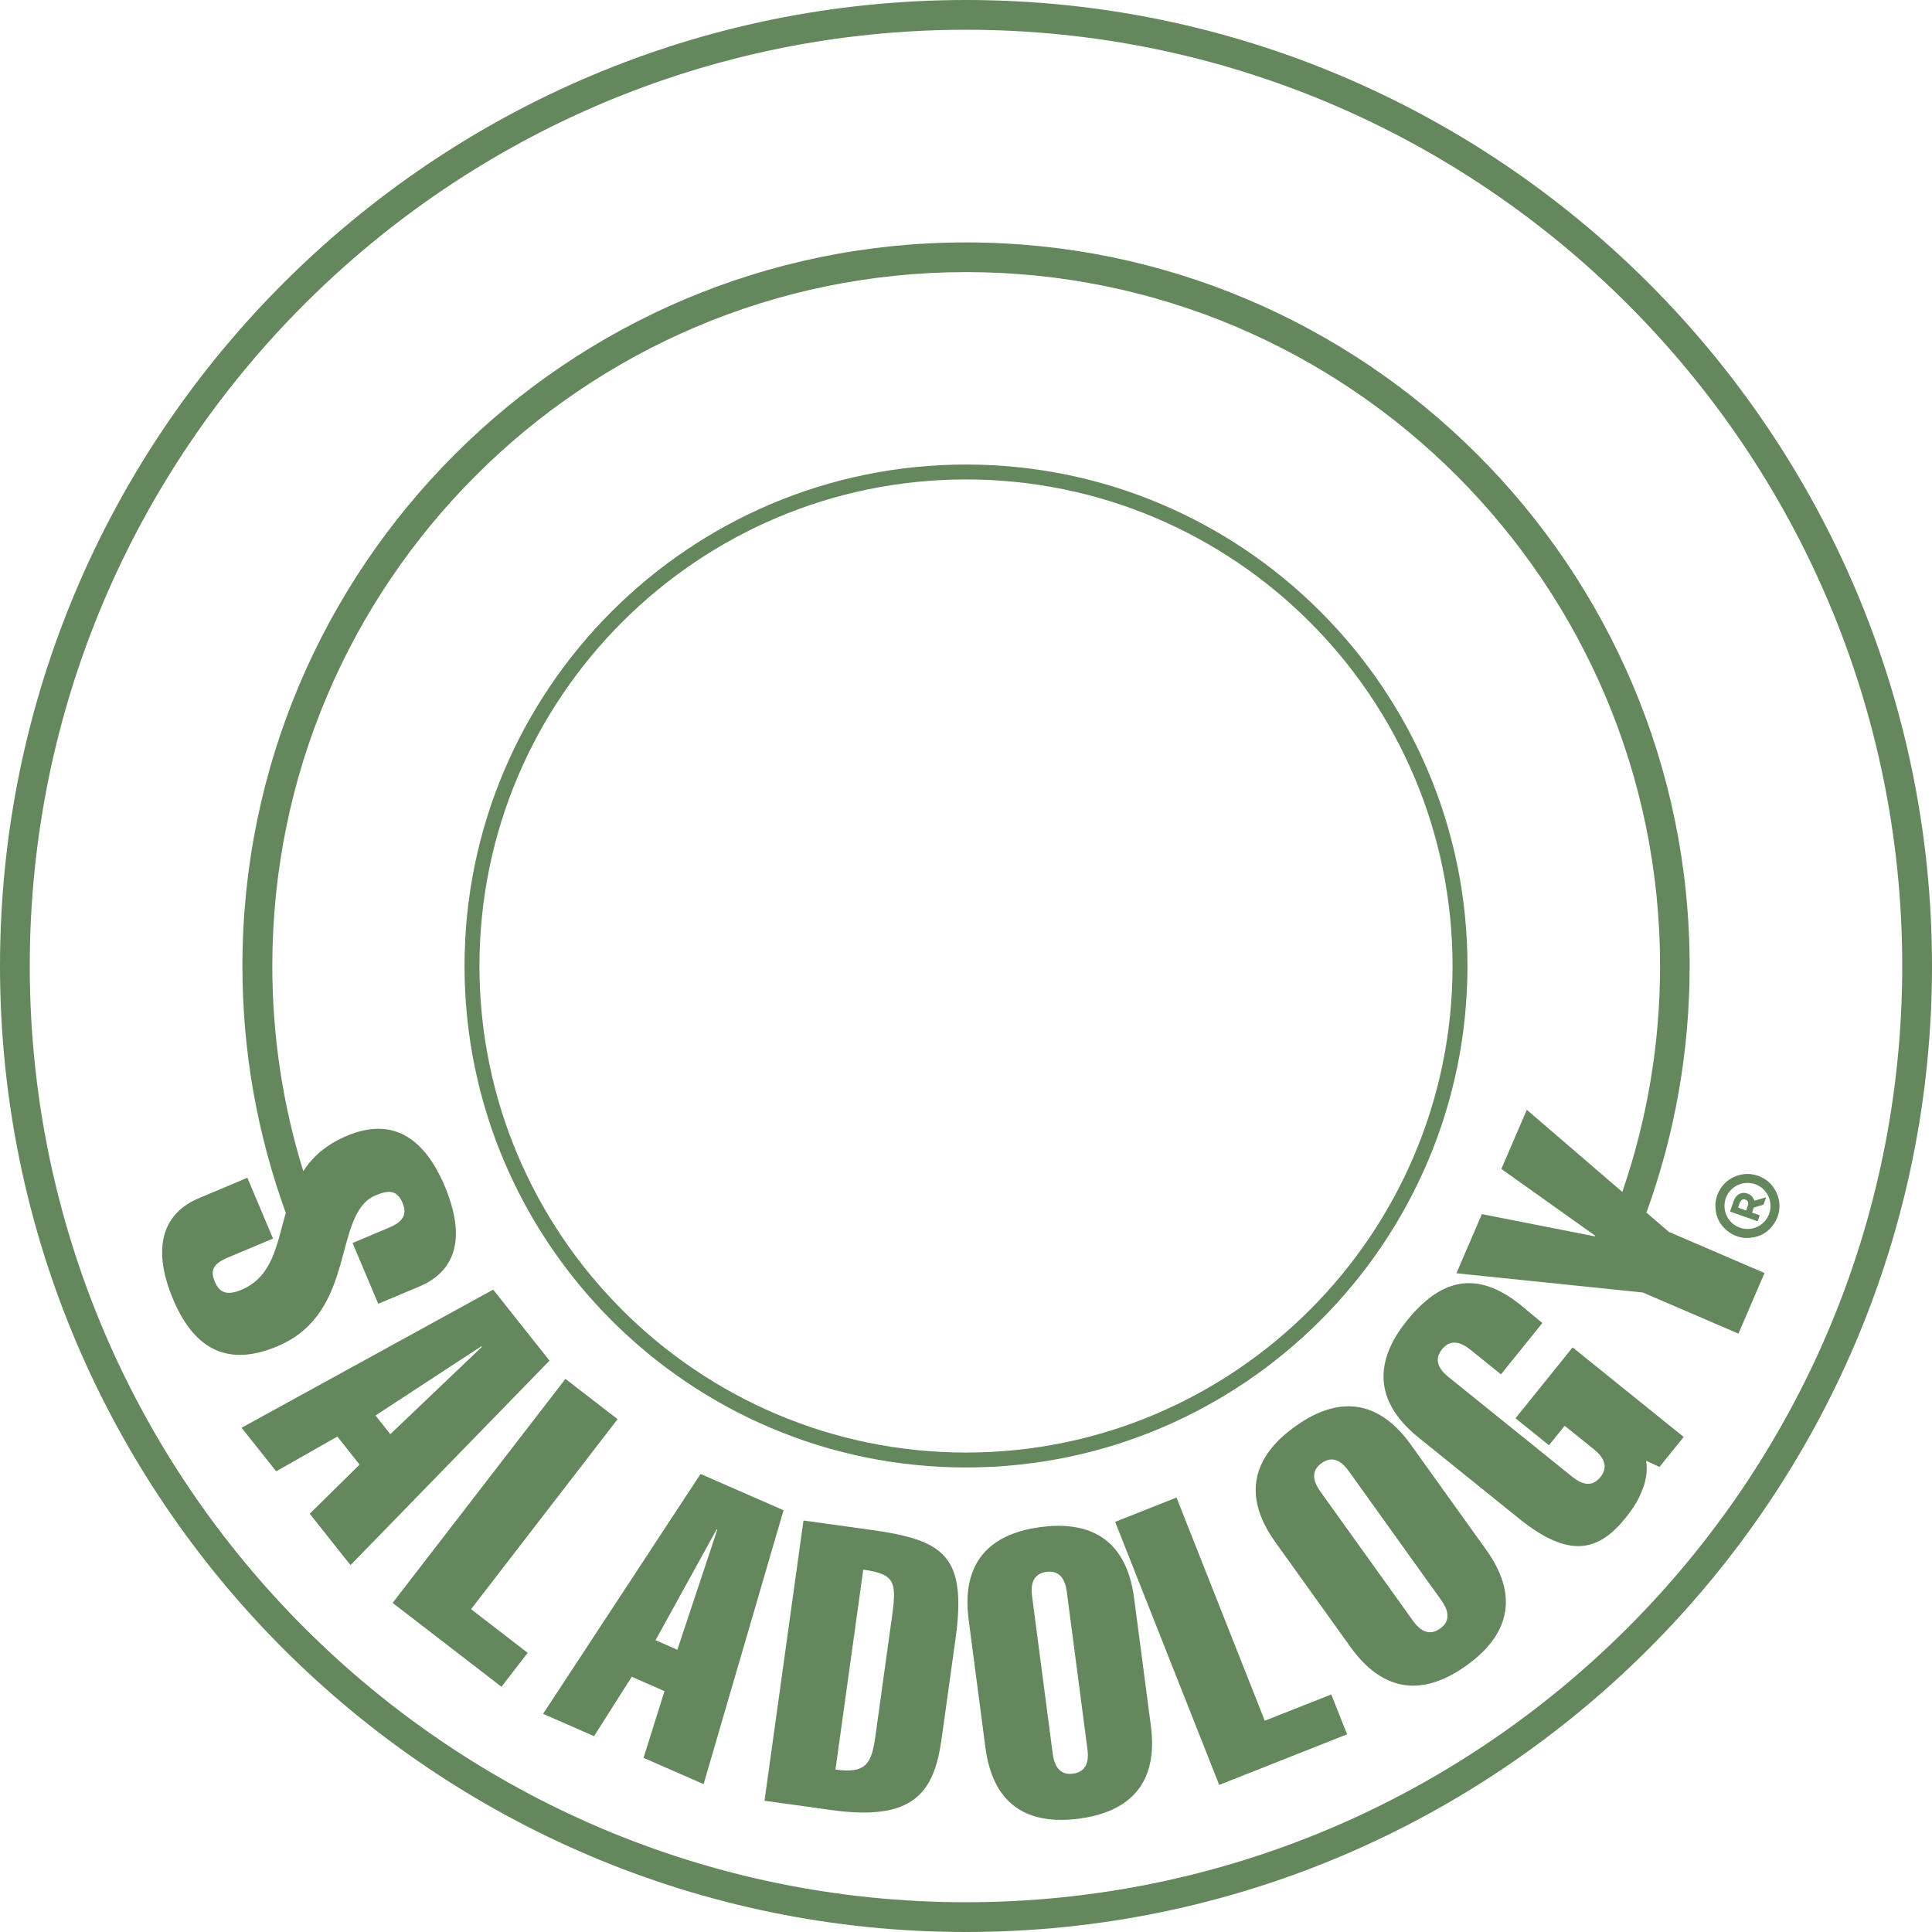 <?xml version="1.0" encoding="UTF-8"?>
<svg id="Layer_2" data-name="Layer 2" xmlns="http://www.w3.org/2000/svg" viewBox="0 0 304.44 304.44">
  <defs>
    <style>
      .cls-1 {
        fill: #65875d;
        stroke-width: 0px;
      }
    </style>
  </defs>
  <g id="Layer_1-2" data-name="Layer 1">
    <g>
      <path class="cls-1" d="M152.22,0C68.28,0,0,68.29,0,152.22s68.28,152.22,152.22,152.22,152.22-68.29,152.22-152.22S236.15,0,152.22,0ZM152.22,299.75c-81.35,0-147.53-66.18-147.53-147.53S70.87,4.69,152.22,4.69s147.53,66.18,147.53,147.53-66.18,147.53-147.53,147.53Z"/>
      <path class="cls-1" d="M77.72,203.21l-39.65,21.77,5.45,6.87,9.64-5.48,3.5,4.42-7.85,7.74,6.42,8.1,31.36-32.22-8.87-11.19ZM61.5,225.99l-2.33-2.94,16.68-10.91.08.1-14.43,13.76Z"/>
      <polygon class="cls-1" points="97.32 223.63 89.1 217.28 61.87 252.58 79.02 265.8 83.15 260.45 74.23 253.57 97.32 223.63"/>
      <path class="cls-1" d="M110.4,232.25l-24.82,37.81,8.03,3.52,5.94-9.36,5.16,2.26-3.3,10.52,9.46,4.14,12.6-43.16-13.08-5.72ZM106.74,259.97l-3.44-1.51,9.62-17.46.11.05-6.29,18.91Z"/>
      <path class="cls-1" d="M137.21,241.07l-10.6-1.47-6.14,44.16,10.6,1.47c12.96,1.8,16.13-2.82,17.3-11.19l2.19-15.75c1.84-13.21-1.81-15.61-13.35-17.22ZM140.48,255.3l-2.52,18.17c-.59,4.22-1.29,6.08-6.31,5.38l4.38-31.51c5.21.72,5.28,2.06,4.46,7.95Z"/>
      <path class="cls-1" d="M178.71,251.83c-1.33-10.12-7.91-12.1-14.73-11.2-6.83.9-12.67,4.51-11.34,14.63l2.64,20.12c1.33,10.12,7.9,12.1,14.73,11.2,6.83-.9,12.67-4.51,11.34-14.63l-2.64-20.12ZM169.08,279.49c-2.17.28-2.95-1.32-3.19-3.12l-3.26-24.84c-.24-1.8.1-3.55,2.28-3.84,2.17-.28,2.95,1.32,3.19,3.12l3.26,24.84c.24,1.8-.1,3.55-2.28,3.84Z"/>
      <polygon class="cls-1" points="199.3 271.15 185.39 235.98 175.72 239.81 192.12 281.26 212.27 273.29 209.78 267.01 199.3 271.15"/>
      <path class="cls-1" d="M222.36,227.7c-5.95-8.3-12.68-6.94-18.28-2.92-5.6,4.01-9.05,9.95-3.1,18.25l11.82,16.49c5.95,8.3,12.68,6.94,18.28,2.93,5.6-4.01,9.05-9.95,3.1-18.25l-11.82-16.49ZM226.92,256.63c-1.78,1.28-3.23.23-4.28-1.25l-14.59-20.36c-1.06-1.48-1.59-3.18.2-4.46,1.78-1.28,3.22-.23,4.28,1.25l14.59,20.36c1.06,1.48,1.59,3.18-.19,4.46Z"/>
      <path class="cls-1" d="M238.82,223.5l5.26,4.24,2.48-3.07,4.63,3.73c1.41,1.14,2.38,2.64,1,4.35-1.41,1.75-3.04,1.08-4.46-.06l-19.5-15.72c-1.41-1.14-2.38-2.64-1-4.35s3.05-1.08,4.46.06l4.83,3.89,6.52-8.09-3.62-3c-6.9-5.41-12.48-3.87-17.75,2.66-4.32,5.36-6.06,12.01,1.89,18.41l15.79,12.73c7.95,6.41,12.54,5.2,16.82-.11.94-1.17,1.91-2.56,2.5-4.1.68-1.54.99-3.22.72-4.89l2.11.98,3.81-4.73-17.5-14.11-9,11.16Z"/>
      <path class="cls-1" d="M259.43,191.11c4.52-12.45,6.82-25.52,6.82-38.89,0-62.87-51.15-114.02-114.03-114.02s-114.02,51.15-114.02,114.02c0,13.37,2.31,26.44,6.83,38.89-1.43,5.1-2.12,10.08-6.97,12.13-2.42,1.02-3.53.33-4.19-1.23-.76-1.79-.38-2.83,2.05-3.85l7.1-2.99-4.04-9.58-7.62,3.21c-7.1,2.99-6.67,9.81-4.09,15.93,3.38,8.02,8.71,10.67,16.45,7.41,12.7-5.35,8.54-20.86,15.47-23.78,2.02-.85,3.37-.88,4.25,1.2.8,1.9-.08,3.03-2.11,3.88l-5.77,2.43,4.04,9.58,6.47-2.72c6.87-2.89,6.75-9.3,4.03-15.77-3.11-7.39-8.01-11.1-15.46-7.97-3.3,1.39-5.4,3.34-6.85,5.56-3.23-10.43-4.88-21.27-4.88-32.33,0-60.29,49.05-109.34,109.34-109.34s109.34,49.05,109.34,109.34c0,12.21-2.02,24.17-5.95,35.6l-15.05-12.94-4.01,9.32,14.77,10.51-.05.11-17.79-3.5-4.01,9.32,29.37,3.03,15.07,6.48,4.11-9.55-15.07-6.48-3.51-3.02Z"/>
      <path class="cls-1" d="M231.24,152.22c0-43.57-35.45-79.02-79.02-79.02s-79.02,35.45-79.02,79.02,35.45,79.02,79.02,79.02,79.02-35.45,79.02-79.02ZM152.22,228.89c-42.28,0-76.67-34.4-76.67-76.67s34.39-76.67,76.67-76.67,76.67,34.4,76.67,76.67-34.4,76.67-76.67,76.67Z"/>
      <path class="cls-1" d="M279.14,186.69c-.47-.53-1.03-.95-1.68-1.24-1.42-.63-2.85-.62-4.26.03-1.02.47-1.78,1.22-2.31,2.21-.05.09-.09.18-.14.27l-.28.78c-.08.33-.15.67-.16,1.02-.05,2.03.79,3.59,2.53,4.65.14.09.29.15.43.23.26.09.52.18.78.28.33.08.66.15,1.01.15,2.04.05,3.62-.78,4.66-2.53,1.13-1.91.81-4.25-.59-5.84ZM278.78,191.26c-.67,1.88-2.75,2.86-4.63,2.19-1.89-.67-2.87-2.75-2.2-4.64.67-1.89,2.75-2.87,4.64-2.2,1.88.67,2.87,2.76,2.19,4.64Z"/>
      <path class="cls-1" d="M276.41,189.13c-.05-.18-.14-.35-.25-.5-.25-.32-.58-.5-.96-.6-.46-.12-.9-.06-1.3.22-.31.23-.52.53-.66.89-.2.54-.39,1.08-.58,1.62-.05.15-.05.15.09.2.68.24,1.35.48,2.03.72.68.24,1.37.49,2.05.73.12.04.13.04.17-.08.08-.23.16-.47.25-.7.03-.09.01-.13-.08-.17-.33-.11-.65-.23-.97-.34-.12-.04-.12-.05-.08-.16.07-.19.14-.37.2-.56.03-.08.07-.12.15-.15.43-.12.87-.26,1.3-.38.09-.02.13-.07.16-.15.11-.31.22-.61.32-.92.01-.04.04-.08.01-.11-.03-.03-.07,0-.1.01-.55.16-1.09.32-1.64.49-.07.02-.1,0-.12-.07ZM275.38,190.1c-.06.17-.12.34-.18.51-.05.14-.05.14-.19.09-.17-.06-.33-.12-.5-.18-.18-.06-.35-.13-.53-.19-.05-.02-.1-.04-.07-.1.12-.31.19-.65.37-.94.17-.27.41-.37.67-.29.38.12.53.31.52.66,0,.15-.04.3-.09.44Z"/>
    </g>
  </g>
</svg>